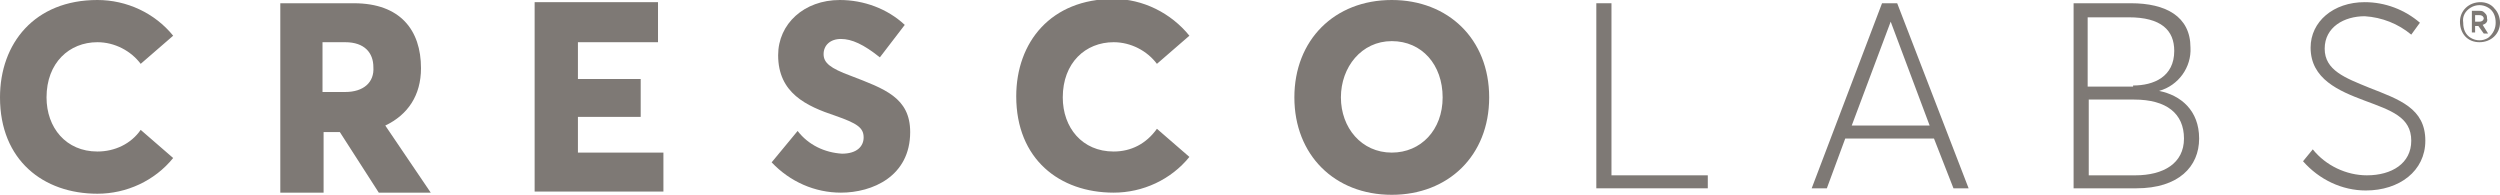<?xml version="1.0" encoding="utf-8"?>
<!-- Generator: Adobe Illustrator 26.3.1, SVG Export Plug-In . SVG Version: 6.00 Build 0)  -->
<svg version="1.1" id="Layer_1" xmlns="http://www.w3.org/2000/svg" xmlns:xlink="http://www.w3.org/1999/xlink" x="0px" y="0px"
	 viewBox="0 0 231 18" style="enable-background:new 0 0 231 18;" xml:space="preserve">
<style type="text/css">
	.st0{fill:#7E7975;}
</style>
<g id="Symbols">
	<g id="Nav---Social" transform="translate(-60, -30)">
		<g id="proto-nav-bar">
			<g id="Group-3" transform="translate(60, 28.5)">
				<g id="CrescoLabs_Logo_Horizontal_Blue" transform="translate(0, 1.5)">
					<g>
						<path id="Path" class="st0" d="M9,14c-2.9,0-4.7-2.2-4.7-5c0-3.2,2.1-5.1,4.7-5.1c1.6,0,3.1,0.8,4,2l3-2.6
							C14.3,1.2,11.7,0,9,0C3.2,0,0,4,0,9c0,5.8,4,8.9,9,8.9c2.7,0,5.3-1.2,7-3.3l-3-2.6C12.1,13.3,10.6,14,9,14z"/>
						<path id="Shape" class="st0" d="M38.9,6.3c0-3.5-1.9-6-6.2-6h-6.8v17.5h4v-5.6h1.5l3.6,5.6h4.8l-4.2-6.2
							C37.7,10.6,38.9,8.8,38.9,6.3z M31.9,8.5h-2.1V3.9h2.1c1.8,0,2.6,1,2.6,2.3C34.6,7.6,33.6,8.5,31.9,8.5z"/>
						<polygon id="Path_00000167390906205798478260000006304874055912686992_" class="st0" points="53.4,10.8 59.2,10.8 59.2,7.3 
							53.4,7.3 53.4,3.9 60.8,3.9 60.8,0.2 49.4,0.2 49.4,17.7 61.3,17.7 61.3,14.1 53.4,14.1 						"/>
						<path id="Path_00000068656757535286203750000000297071783320519829_" class="st0" d="M78.6,7c-1.9-0.7-2.5-1.2-2.5-2
							s0.6-1.4,1.6-1.4s2.1,0.5,3.6,1.7l2.3-3C82,0.8,79.8,0,77.6,0c-3.3,0-5.7,2.2-5.7,5.1c0,3.5,2.6,4.7,5.3,5.6
							c2,0.7,2.6,1.1,2.6,2c0,0.8-0.6,1.5-2,1.5c-1.6-0.1-3.1-0.8-4.1-2.1l-2.4,2.9c1.7,1.8,4,2.8,6.4,2.8c2.9,0,6.4-1.5,6.4-5.6
							C84.1,9,81.7,8.2,78.6,7z"/>
						<path id="Path_00000059307900296433151180000009519364816165150348_" class="st0" d="M102.9,14c-2.9,0-4.7-2.2-4.7-5
							c0-3.2,2.1-5.1,4.7-5.1c1.6,0,3.1,0.8,4,2l3-2.6c-1.7-2.1-4.3-3.4-7-3.4c-5.8,0-9,4-9,9c0,5.8,4,8.9,9,8.9
							c2.7,0,5.3-1.2,7-3.3l-3-2.6C105.9,13.3,104.5,14,102.9,14z"/>
						<path id="Shape_00000003091238344508291820000011532441272056671892_" class="st0" d="M128.6,0c-5.3,0-9,3.7-9,9s3.7,9,9,9
							c5.2,0,9-3.6,9-9S133.8,0,128.6,0z M128.6,14.1c-2.8,0-4.7-2.3-4.7-5.1s1.9-5.2,4.7-5.2s4.7,2.2,4.7,5.2
							S131.3,14.1,128.6,14.1z"/>
						<polygon id="Path_00000177453296499952215610000015253513555718632632_" class="st0" points="147.5,0.3 148.9,0.3 148.9,16.2 
							157.8,16.2 157.8,17.4 147.5,17.4 						"/>
						<path id="Shape_00000106139667174336267060000014721355848605604765_" class="st0" d="M173.9,0.3h1.4l6.6,17.1h-1.4l-1.8-4.6
							h-8.2l-1.7,4.6h-1.4L173.9,0.3z M178.3,11.6l-3.6-9.6h0l-3.6,9.6H178.3z"/>
						<path id="Shape_00000093159790095654597910000001098857227261551018_" class="st0" d="M191.6,0.3h5.3c3.2,0,5.5,1.2,5.5,4.1
							c0.1,1.8-1.1,3.5-2.9,4v0c2,0.4,3.7,1.8,3.7,4.4s-1.9,4.6-5.8,4.6h-5.8V0.3z M197.1,7.9c1.9,0,3.8-0.8,3.8-3.2
							c0-1.9-1.2-3.1-4.2-3.1h-3.8v6.4H197.1z M197.3,16.2c2.6,0,4.5-1.1,4.5-3.4s-1.6-3.6-4.6-3.6h-4.2v7L197.3,16.2z"/>
						<path id="Path_00000120518144704079921440000008642842816470090403_" class="st0" d="M212.8,14.9l0.9-1.1
							c1.2,1.5,3.1,2.4,5,2.4c2.3,0,4.1-1.1,4.1-3.2c0-2.2-1.9-2.8-4.3-3.7s-5-2-5-4.9c0-2.4,2.1-4.2,5-4.2c1.9,0,3.7,0.7,5.1,1.9
							l-0.8,1.1c-1.2-1-2.7-1.6-4.3-1.7c-1.9,0-3.7,1-3.7,3c0,2,1.9,2.7,4.1,3.6c2.8,1.1,5.2,1.9,5.2,4.9c0,2.8-2.4,4.6-5.5,4.6
							C216.4,17.6,214.3,16.6,212.8,14.9L212.8,14.9z"/>
						<path id="Shape_00000054244823757508515820000011108311357597960382_" class="st0" d="M231,2.1c0,1-0.8,1.8-1.9,1.8
							s-1.8-0.8-1.8-1.9c0-1,0.8-1.8,1.9-1.8c0.5,0,1,0.2,1.3,0.6C230.8,1.1,231,1.6,231,2.1L231,2.1z M230.6,2.1
							c0-0.6-0.2-1.1-0.7-1.4c-0.5-0.3-1.1-0.3-1.6,0c-0.5,0.3-0.8,0.8-0.7,1.4c0,0.6,0.2,1.1,0.7,1.4c0.5,0.3,1.1,0.3,1.6,0
							C230.4,3.1,230.6,2.6,230.6,2.1L230.6,2.1z M229.4,2.3l0.5,0.8h-0.4l-0.5-0.7h-0.3V3h-0.3v-2h0.7c0.2,0,0.3,0,0.5,0.2
							s0.2,0.3,0.2,0.5C229.9,2,229.7,2.2,229.4,2.3L229.4,2.3z M228.8,2h0.3c0.3,0,0.4-0.2,0.4-0.3s-0.1-0.3-0.4-0.3h-0.4V2z"/>
					</g>
				</g>
			</g>
		</g>
	</g>
</g>
</svg>
